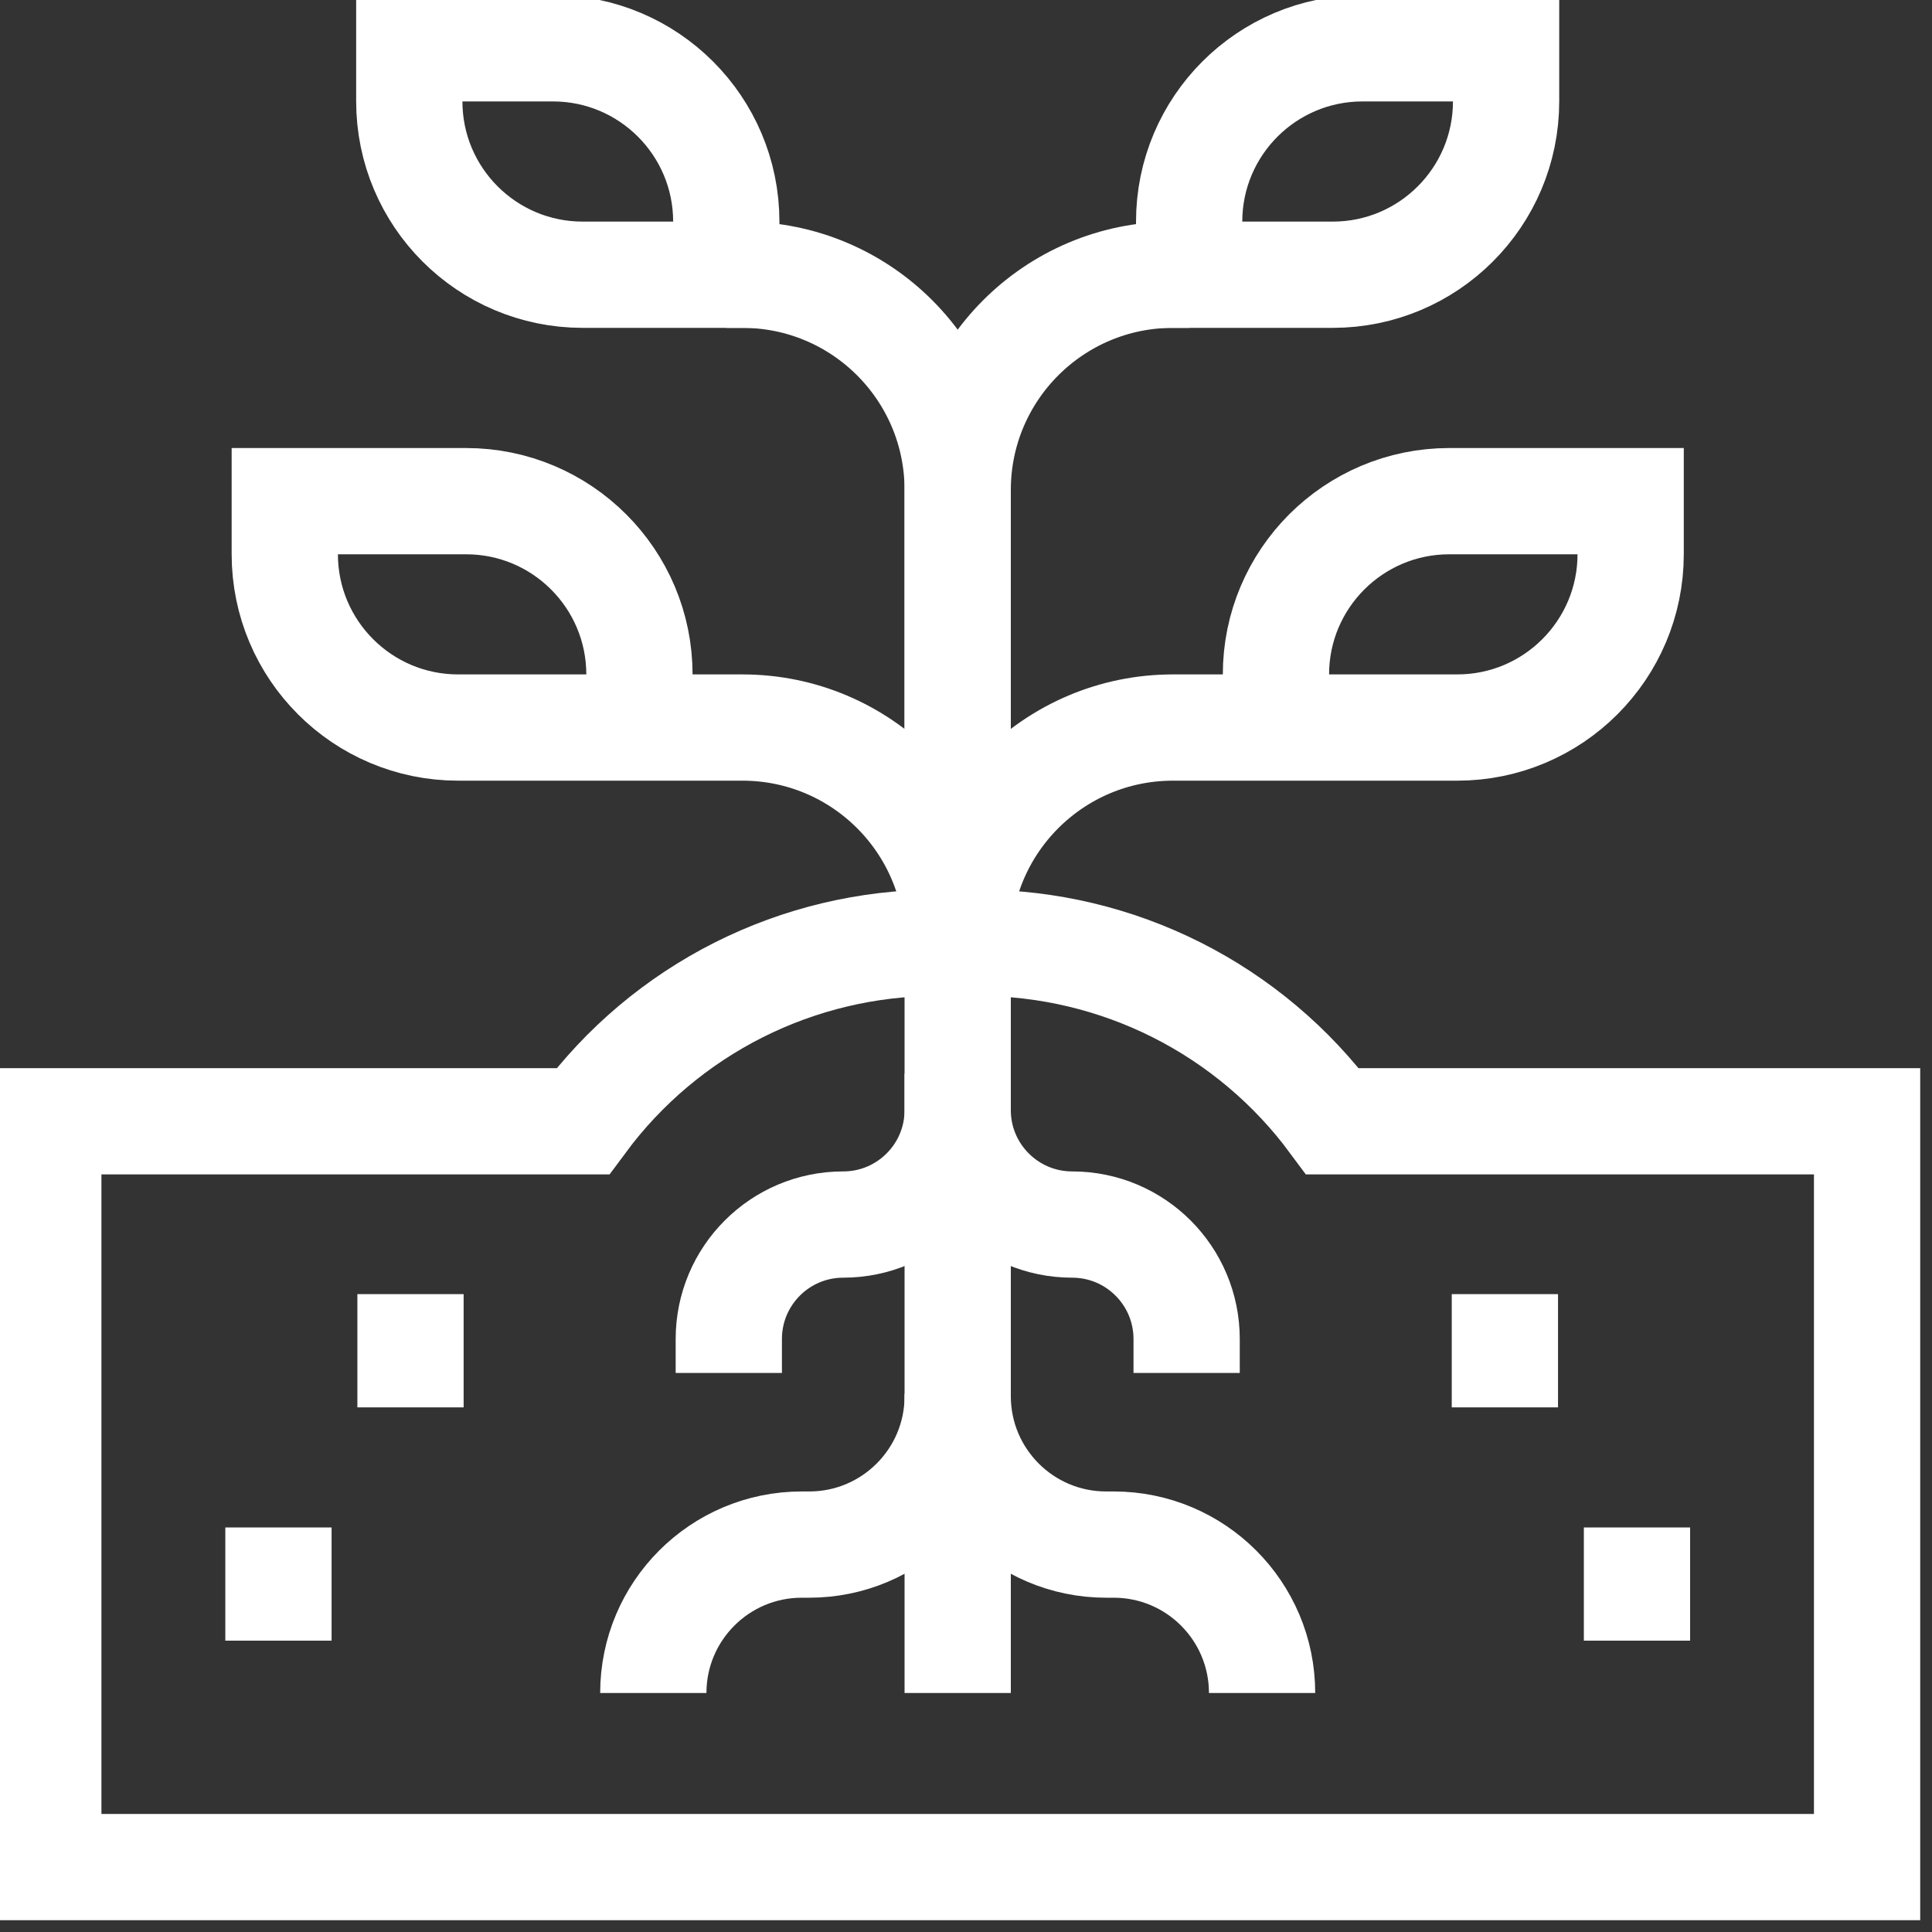 <svg width="40" height="40" viewBox="0 0 40 40" fill="none" xmlns="http://www.w3.org/2000/svg">
<rect x="0" y="0" width="40" height="40" fill="#333333" stroke="none"/>
<g clip-path="url(#clip0_369_7248)">
<path d="M15.037 5.688H15.371C17.833 5.688 19.828 7.683 19.828 10.145V19.52V35.052M5.765 31.625V33.968M33.892 31.625V33.968M8.499 26.794V29.138M31.157 26.794V29.138M12.066 23.215H1V38.656H38.656V23.215H27.59C26.742 22.069 25.637 21.138 24.364 20.496C23.091 19.855 21.685 19.52 20.26 19.52H19.397C17.971 19.52 16.565 19.855 15.292 20.496C14.019 21.138 12.914 22.069 12.066 23.215Z" stroke="white" stroke-width="2.2" stroke-miterlimit="10"/>
<path d="M19.828 22.228V22.984M19.828 22.984C19.828 24.292 18.767 25.353 17.458 25.353C16.149 25.353 15.089 26.414 15.089 27.723V28.426M19.828 22.984C19.828 24.292 20.889 25.353 22.198 25.353C23.507 25.353 24.568 26.414 24.568 27.723V28.426M19.828 28.854V28.906M19.828 28.906C19.828 30.603 18.452 31.979 16.755 31.979H16.599C14.902 31.979 13.526 33.355 13.526 35.052M19.828 28.906C19.828 30.603 21.204 31.979 22.901 31.979H23.058C24.755 31.979 26.13 33.355 26.13 35.052M13.239 15.063H9.486C7.503 15.063 5.896 13.456 5.896 11.473V10.376H9.65C11.632 10.376 13.239 11.983 13.239 13.966V15.063ZM13.239 15.063H15.371C17.833 15.063 19.828 17.059 19.828 19.52V10.145C19.828 7.683 21.823 5.688 24.285 5.688H24.62M12.064 5.688H15.037V4.59C15.037 2.607 13.429 1 11.447 1H8.474V2.098C8.474 4.081 10.081 5.688 12.064 5.688Z" stroke="white" stroke-width="2.2" stroke-miterlimit="10"/>
<path d="M26.417 15.063H30.171C32.153 15.063 33.761 13.456 33.761 11.473V10.376H30.007C28.024 10.376 26.417 11.983 26.417 13.966V15.063ZM26.417 15.063H24.285C21.823 15.063 19.828 17.059 19.828 19.52M27.592 5.688H24.62V4.59C24.62 2.607 26.227 1 28.21 1H31.182V2.098C31.182 4.081 29.575 5.688 27.592 5.688Z" stroke="white" stroke-width="2.2" stroke-miterlimit="10"/>
</g>
<defs>
<clipPath id="clip0_369_7248">
<rect width="40" height="40" fill="white"/>
</clipPath>
</defs>
</svg>
